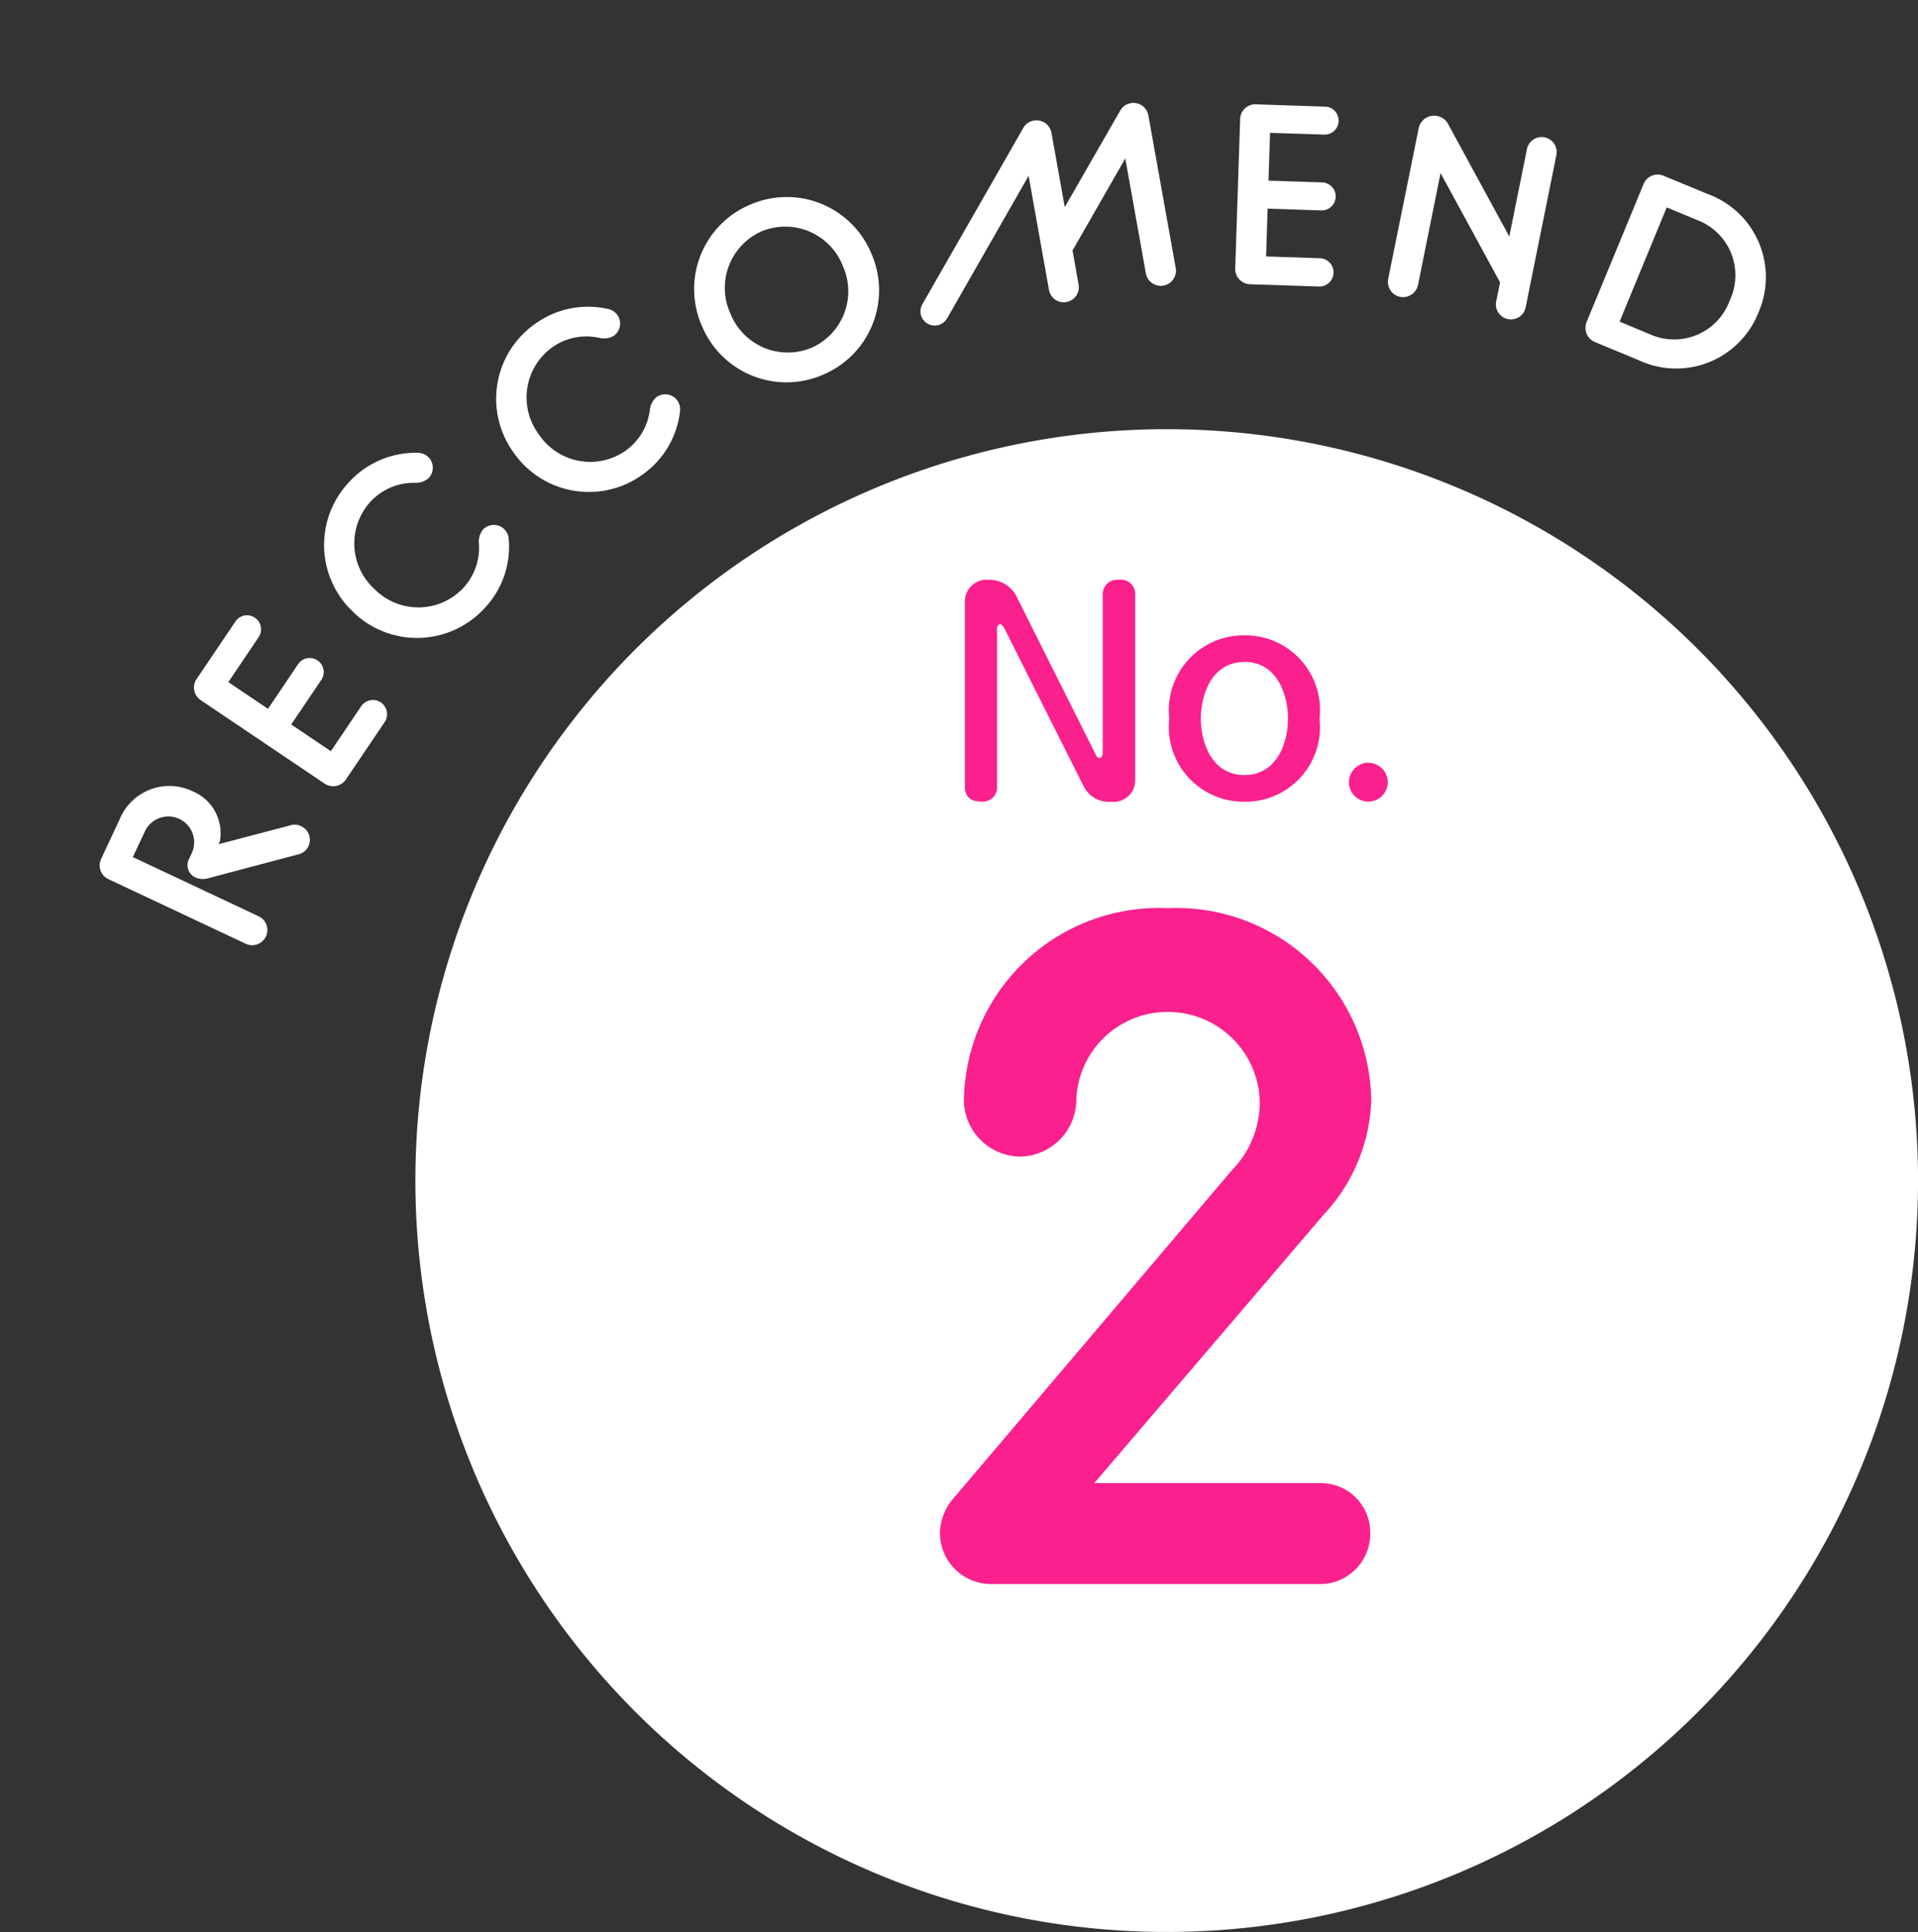 <svg xmlns="http://www.w3.org/2000/svg" xmlns:xlink="http://www.w3.org/1999/xlink" width="58.432" height="58.852" viewBox="0 0 58.432 58.852">
  <rect x="0" y="0" width="58.432" height="58.852" fill="#333333" stroke="none"/>
  <defs>
    <clipPath id="clip-path">
      <rect id="長方形_176944" data-name="長方形 176944" width="53.142" height="20.604" fill="#fff"/>
    </clipPath>
  </defs>
  <g id="グループ_35760" data-name="グループ 35760" transform="translate(-30.901 -188.079)">
    <path id="パス_201345" data-name="パス 201345" d="M22.889,0A22.889,22.889,0,1,1,0,22.889,22.889,22.889,0,0,1,22.889,0Z" transform="translate(43.556 201.153)" fill="#fff"/>
    <path id="パス_201352" data-name="パス 201352" d="M2.3-6.112a.927.927,0,0,0-.84-.48.661.661,0,0,0-.72.68V-.3c0,.384.264.464.5.464A.435.435,0,0,0,1.72-.3V-5.1c0-.056.024-.136.1-.136.04,0,.088.064.112.1L4.36-.3A.856.856,0,0,0,5.2.168.653.653,0,0,0,5.928-.5V-6.12a.436.436,0,0,0-.5-.472.44.44,0,0,0-.488.472v4.808c0,.064-.024.144-.1.144S4.736-1.24,4.72-1.28ZM9.256-4.9A2.28,2.28,0,0,0,6.968-2.36,2.275,2.275,0,0,0,9.256.168,2.271,2.271,0,0,0,11.544-2.36,2.275,2.275,0,0,0,9.256-4.9Zm0,.808c1.032,0,1.328,1.064,1.328,1.728,0,.744-.344,1.72-1.328,1.72-1,0-1.328-1.008-1.328-1.72C7.928-2.976,8.192-4.088,9.256-4.088Zm3.776,3.072a.6.6,0,0,0-.592.592.591.591,0,0,0,.592.592.591.591,0,0,0,.592-.592A.591.591,0,0,0,13.032-1.016Z" transform="translate(59.556 212.333)" fill="#fa208d"/>
    <path id="パス_201346" data-name="パス 201346" d="M2.436,0H12.47a1.529,1.529,0,0,0,1.508-1.566A1.5,1.5,0,0,0,12.47-3.074h-6.9l6.989-8.178a5.348,5.348,0,0,0,1.45-3.48A5.944,5.944,0,0,0,7.8-20.59,5.944,5.944,0,0,0,1.6-14.732a1.733,1.733,0,0,0,1.711,1.711,1.743,1.743,0,0,0,1.711-1.653A2.779,2.779,0,0,1,7.8-17.429a2.8,2.8,0,0,1,2.813,2.813,2.966,2.966,0,0,1-.841,2L1.305-2.639A1.664,1.664,0,0,0,.87-1.566,1.559,1.559,0,0,0,2.436,0Z" transform="translate(58.667 236.333)" fill="#fa208d"/>
    <g id="グループ_30894" data-name="グループ 30894" transform="matrix(0.985, -0.174, 0.174, 0.985, 30.901, 197.307)">
      <g id="グループ_30890" data-name="グループ 30890" transform="translate(0 0)" clip-path="url(#clip-path)">
        <path id="パス_100140" data-name="パス 100140" d="M.189,2.491a.461.461,0,0,1-.1-.639L.852.765A1.638,1.638,0,0,1,3.188.307a1.384,1.384,0,0,1,.558,1.639l-.053.088,2.259-.187a.43.43,0,0,1,.312.087.454.454,0,0,1,.11.633.445.445,0,0,1-.349.194L3.192,3a.584.584,0,0,1-.376-.092.412.412,0,0,1-.1-.578l.1-.141a.787.787,0,1,0-1.285-.907l-.483.684,3.46,2.442a.462.462,0,0,1-.533.755Z" transform="translate(0 15.357)" fill="#fff"/>
        <path id="パス_100141" data-name="パス 100141" d="M.135,2.3A.461.461,0,0,1,.13,1.65L1.6.13a.421.421,0,0,1,.6-.01.423.423,0,0,1,.015.6L1.065,1.911,2.113,2.923,3.26,1.735a.427.427,0,0,1,.614.593L2.726,3.515,3.773,4.527,4.921,3.339a.431.431,0,0,1,.62.6L4.071,5.458a.468.468,0,0,1-.653.011Z" transform="translate(3.775 10.67)" fill="#fff"/>
        <path id="パス_100142" data-name="パス 100142" d="M.562,4.486A2.789,2.789,0,0,1,1.143.554a2.747,2.747,0,0,1,2.2-.5.461.461,0,0,1,.287.177.457.457,0,0,1-.1.64.6.6,0,0,1-.4.074,1.8,1.8,0,0,0-1.459.318,1.882,1.882,0,0,0-.344,2.657,1.879,1.879,0,0,0,2.635.448,1.8,1.8,0,0,0,.734-1.3.6.6,0,0,1,.189-.363.455.455,0,0,1,.727.417A2.728,2.728,0,0,1,4.491,5.089a2.789,2.789,0,0,1-3.929-.6" transform="translate(8.396 6.655)" fill="#fff"/>
        <path id="パス_100143" data-name="パス 100143" d="M.275,4.013A2.788,2.788,0,0,1,1.616.271,2.751,2.751,0,0,1,3.873.216a.454.454,0,0,1,.021.838.6.6,0,0,1-.41-.007,1.8,1.8,0,0,0-1.493.025,1.882,1.882,0,0,0-.859,2.539,1.881,1.881,0,0,0,2.5.956A1.8,1.8,0,0,0,4.6,3.436a.6.6,0,0,1,.256-.319.457.457,0,0,1,.612.215.464.464,0,0,1,.019.337A2.728,2.728,0,0,1,4.009,5.375,2.789,2.789,0,0,1,.275,4.013" transform="translate(14.333 3.187)" fill="#fff"/>
        <path id="パス_100144" data-name="パス 100144" d="M.079,3.467A2.787,2.787,0,0,1,2.155.079,2.788,2.788,0,0,1,5.539,2.171a2.789,2.789,0,0,1-2.083,3.39A2.788,2.788,0,0,1,.079,3.467M4.618,2.39A1.883,1.883,0,0,0,2.359.939,1.882,1.882,0,0,0,1,3.248,1.88,1.88,0,0,0,3.25,4.693a1.881,1.881,0,0,0,1.368-2.3" transform="translate(20.854 0.951)" fill="#fff"/>
        <path id="パス_100145" data-name="パス 100145" d="M4.05.188a.464.464,0,0,1,.831.28l.005,2.3L7.049.181A.455.455,0,0,1,7.416,0,.463.463,0,0,1,7.88.461l.011,4.7a.462.462,0,1,1-.923,0L6.959,1.63,4.89,4.109l0,1.057a.458.458,0,1,1-.916,0L3.968,1.637.768,5.481a.453.453,0,0,1-.336.157A.434.434,0,0,1,0,5.209a.427.427,0,0,1,.1-.282Z" transform="translate(27.557 0)" fill="#fff"/>
        <path id="パス_100146" data-name="パス 100146" d="M.952.359A.461.461,0,0,1,1.5.01L3.566.446a.421.421,0,0,1,.326.5.422.422,0,0,1-.5.334L1.774.94l-.3,1.425,1.616.341a.427.427,0,0,1-.176.835L1.3,3.2,1,4.626l1.617.341a.431.431,0,0,1-.178.843L.367,5.374A.468.468,0,0,1,.01,4.826Z" transform="translate(37.22 0.688)" fill="#fff"/>
        <path id="パス_100147" data-name="パス 100147" d="M1.739.311A.476.476,0,0,1,2.361.034a.468.468,0,0,1,.282.287L3.886,4.03l.987-2.514a.458.458,0,1,1,.852.335L4.009,6.222a.458.458,0,1,1-.852-.334l.209-.532L2.161,1.763.891,5a.468.468,0,0,1-.6.261.467.467,0,0,1-.262-.6Z" transform="translate(41.734 1.975)" fill="#fff"/>
        <path id="パス_100148" data-name="パス 100148" d="M2.519.207A.461.461,0,0,1,3.153.072L4.381.854a2.692,2.692,0,0,1,.9,3.819,2.694,2.694,0,0,1-3.848.8L.212,4.694A.468.468,0,0,1,.07,4.057ZM1.9,4.75a1.8,1.8,0,0,0,2.58-.585,1.8,1.8,0,0,0-.559-2.591L3.084,1.04,1.064,4.216Z" transform="translate(47.413 4.926)" fill="#fff"/>
      </g>
    </g>
  </g>
</svg>
